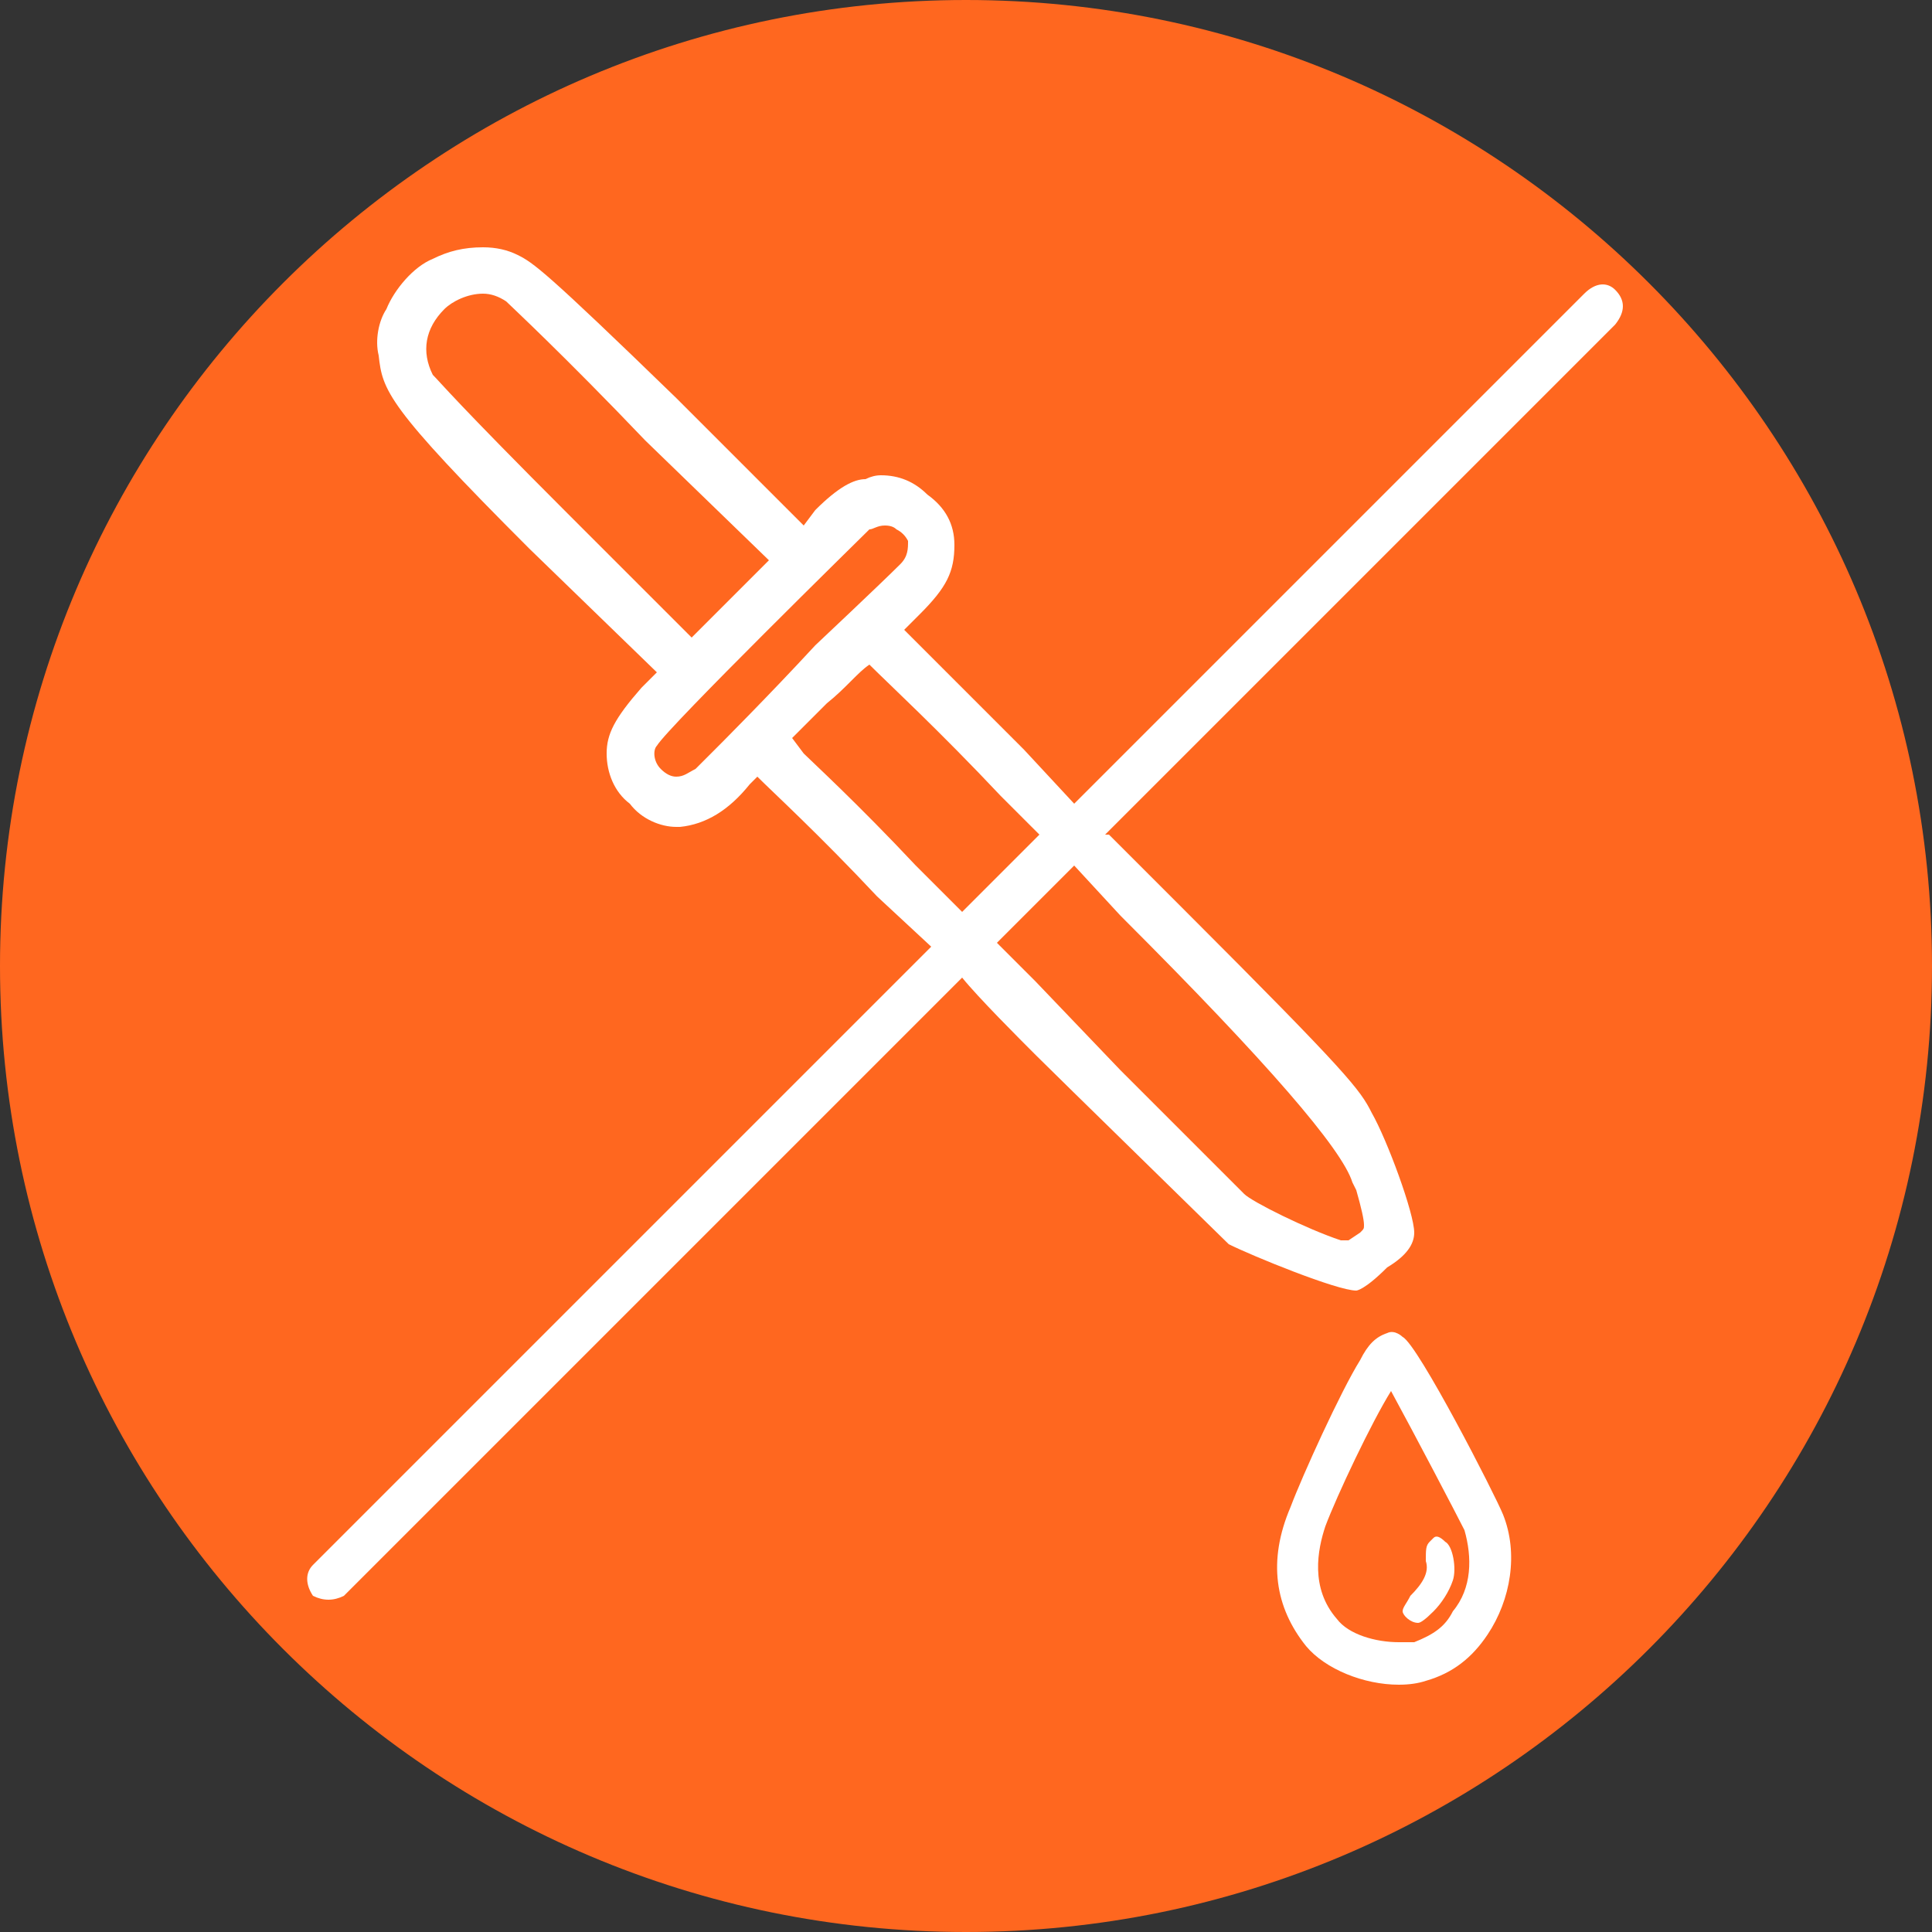 <svg version="1.2" xmlns="http://www.w3.org/2000/svg" viewBox="0 0 50 50" width="50" height="50">
	<rect x="0" y="0" width="50" height="50" fill="#333333" stroke="none"/>
	<title>Icon_50x50_PuresTarritosAzul_6-svg-svg-svg-svg</title>
	<style>
		.s0 { fill: #ff671f } 
		.s1 { fill: #ffffff } 
	</style>
	<path class="s0" d="m25 50c-13.8 0-25-11.2-25-25 0-13.8 11.2-25 25-25 13.8 0 25 11.2 25 25 0 13.8-11.2 25-25 25z"/>
	<g>
		<path class="s1" d="m37 39.9c-0.1 0.1-0.1 0.2-0.1 0.5 0.1 0.3-0.1 0.6-0.4 0.9-0.1 0.2-0.2 0.3-0.2 0.4 0 0.1 0.2 0.3 0.4 0.3q0.1 0 0.4-0.3c0.2-0.2 0.4-0.5 0.5-0.8 0.1-0.3 0-0.9-0.2-1q-0.2-0.2-0.3-0.1z"/>
		<path fill-rule="evenodd" class="s1" d="m38.9 39.2c0.4 1 0.2 2.2-0.4 3.1-0.4 0.6-0.9 1-1.6 1.2q-0.3 0.1-0.7 0.1c-0.9 0-1.9-0.4-2.4-1-0.8-1-1-2.2-0.4-3.6 0.3-0.8 1.3-3 1.8-3.8 0.2-0.4 0.4-0.6 0.7-0.7 0.2-0.1 0.4 0.1 0.4 0.1 0.4 0.2 2.4 4.1 2.6 4.6zm-1.3 2.5c0.5-0.6 0.5-1.4 0.3-2.1-0.2-0.4-1.3-2.5-1.9-3.6-0.5 0.8-1.4 2.7-1.7 3.5-0.2 0.6-0.4 1.6 0.3 2.4 0.3 0.4 1 0.6 1.6 0.6q0.2 0 0.4 0c0.5-0.2 0.8-0.4 1-0.8z"/>
		<path fill-rule="evenodd" class="s1" d="m41.8 7.5q0.4 0.4 0 0.9l-13.2 13.2h0.1l2 2c4.2 4.2 4.5 4.6 4.8 5.2 0.4 0.7 1.1 2.6 1.1 3.1 0 0.3-0.2 0.6-0.7 0.9-0.6 0.6-0.8 0.6-0.8 0.6-0.5 0-2.7-0.9-3.3-1.2-0.2-0.2-4.5-4.4-5-4.9-0.4-0.4-1.5-1.5-1.9-2l-16 16q-0.2 0.1-0.4 0.1-0.2 0-0.4-0.1c-0.2-0.3-0.2-0.6 0-0.8l16-16-1.4-1.3c-1.5-1.6-2.7-2.7-3.1-3.1q-0.1 0.1-0.2 0.2-0.8 1-1.8 1.1 0 0-0.1 0c-0.4 0-0.9-0.2-1.2-0.6-0.4-0.3-0.6-0.8-0.6-1.3 0-0.5 0.2-0.9 0.9-1.7l0.4-0.4-3.3-3.2c-3.7-3.7-3.8-4.1-3.9-5-0.1-0.4 0-0.9 0.2-1.2 0.2-0.5 0.7-1.1 1.2-1.3 0.4-0.2 0.8-0.3 1.3-0.3q0.5 0 0.9 0.2c0.4 0.2 0.7 0.4 4.1 3.7l3.3 3.3 0.3-0.4c0.6-0.6 1-0.8 1.3-0.8q0.2-0.1 0.4-0.1 0.7 0 1.2 0.5 0.7 0.5 0.7 1.3c0 0.7-0.2 1.1-0.9 1.8l-0.4 0.4 3.1 3.1 1.3 1.4 13.2-13.2c0.3-0.3 0.6-0.3 0.8-0.1zm-27.1 5.8l3.2 3.2 2-2-3.2-3.1c-2.1-2.2-3.5-3.5-3.6-3.6q-0.3-0.2-0.6-0.2c-0.4 0-0.8 0.2-1 0.4-0.5 0.5-0.6 1.1-0.3 1.7 0.2 0.2 0.6 0.7 3.5 3.6zm3.8 6.1c0.1-0.1 1.4-1.4 2.6-2.7 0 0 1.7-1.6 2.2-2.1 0.2-0.2 0.2-0.4 0.2-0.6q-0.1-0.2-0.3-0.3-0.1-0.1-0.3-0.1c-0.2 0-0.3 0.1-0.4 0.1-0.2 0.2-5.2 5.1-5.5 5.6-0.1 0.1-0.1 0.4 0.1 0.6q0.2 0.2 0.4 0.2c0.2 0 0.3-0.1 0.5-0.2 0.1-0.1 0.4-0.4 0.5-0.5zm6.4 4.2l2-2-1-1c-1.6-1.7-2.9-2.9-3.4-3.4-0.3 0.2-0.6 0.6-1.1 1l-0.9 0.9 0.3 0.4c0.2 0.2 1.4 1.3 2.9 2.9zm4.1 0.1l-1.2-1.3-2 2 1 1 2.2 2.3c3.2 3.2 3.2 3.2 3.2 3.2 0.2 0.2 1.6 0.9 2.5 1.2h0.2l0.3-0.2c0.1-0.1 0.1-0.1 0.1-0.2q0-0.2-0.2-0.9l-0.1-0.2q-0.4-1.3-5.9-6.8z"/>
	</g>
</svg>